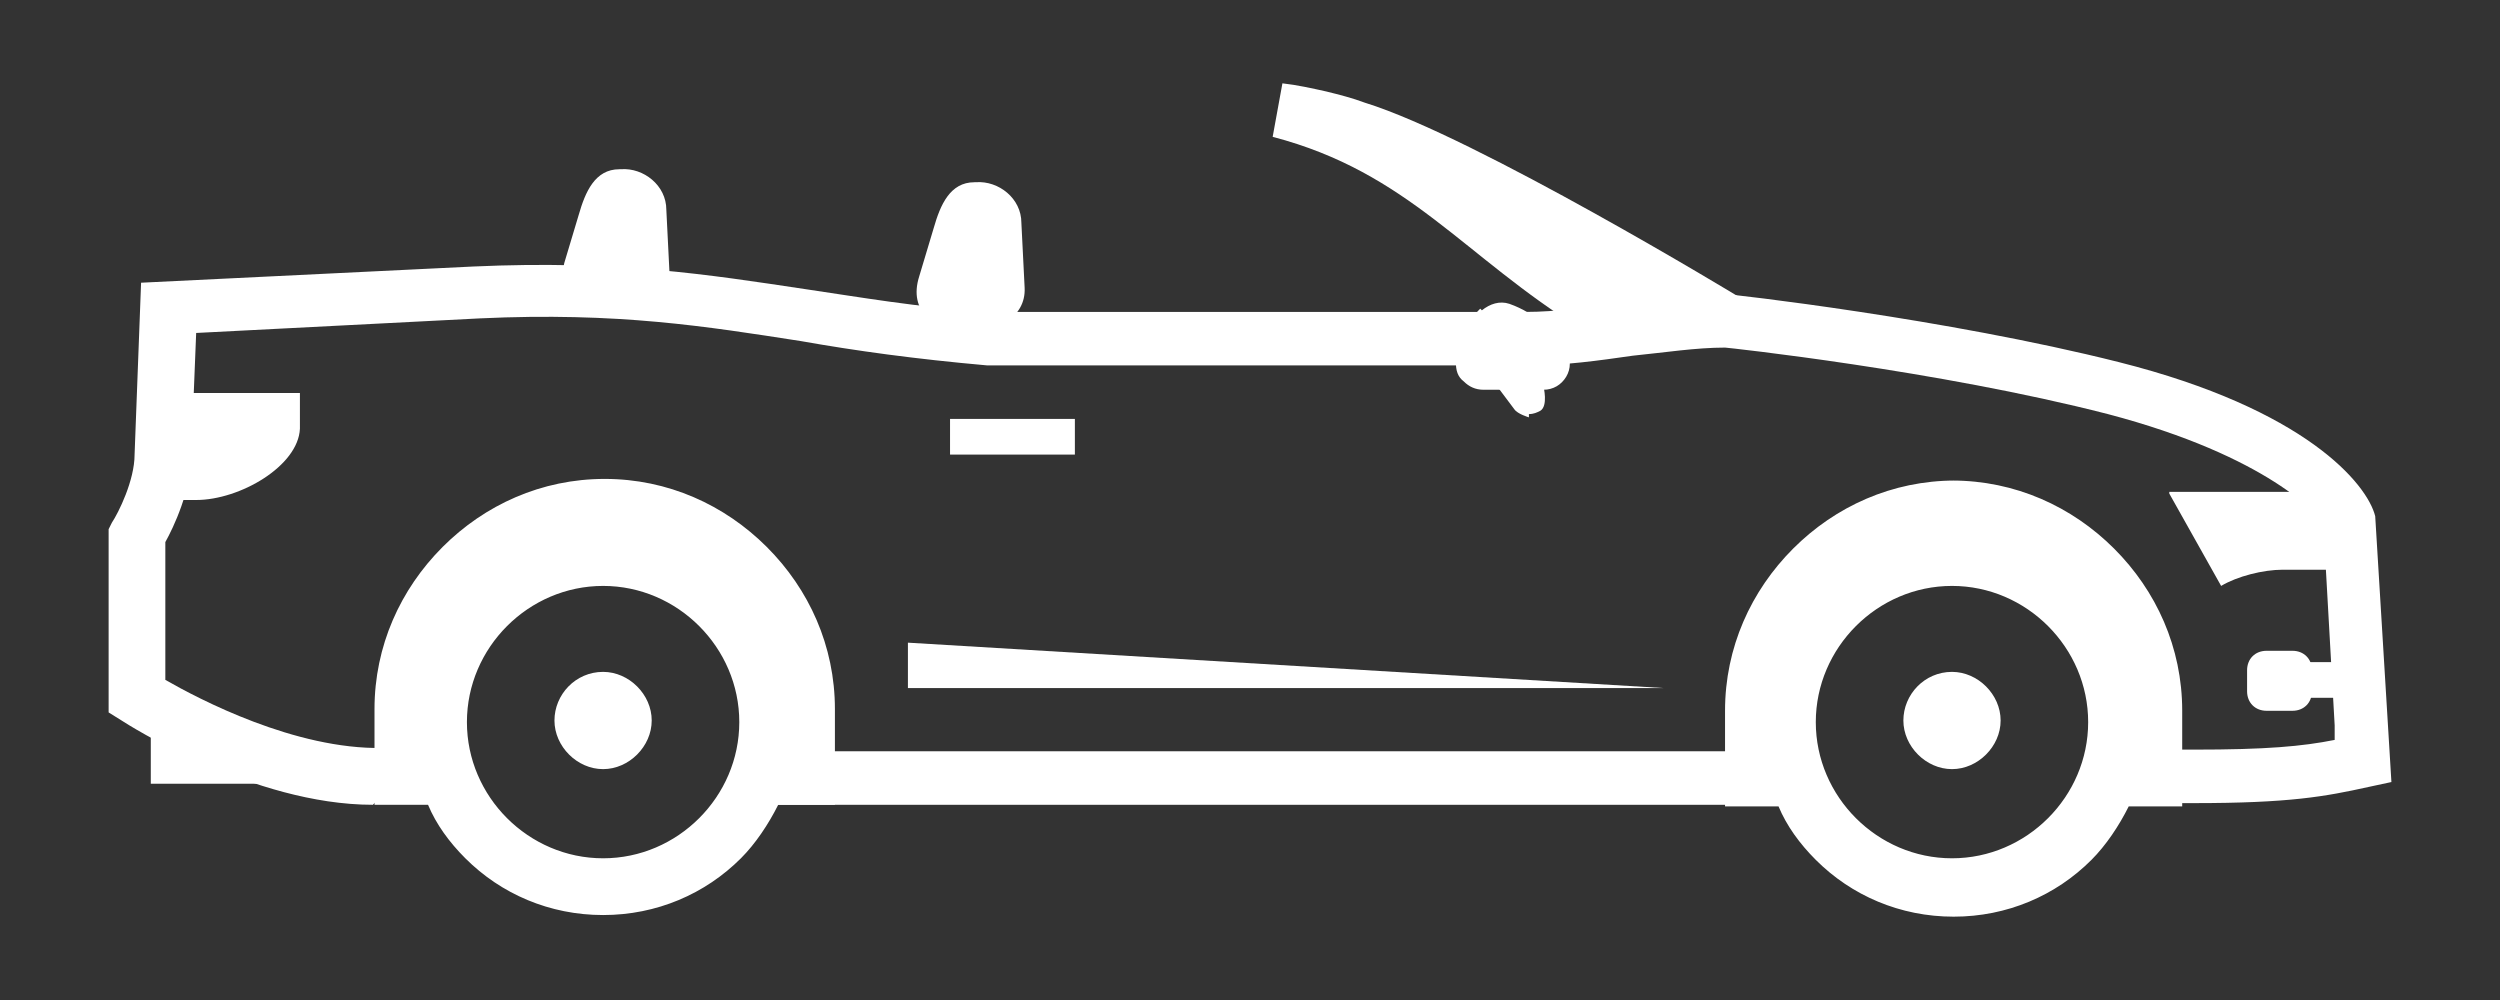 <?xml version="1.0" encoding="utf-8"?>
<!-- Generator: Adobe Illustrator 23.1.1, SVG Export Plug-In . SVG Version: 6.00 Build 0)  -->
<svg version="1.1" id="レイヤー_1" xmlns="http://www.w3.org/2000/svg" xmlns:xlink="http://www.w3.org/1999/xlink" x="0px"
	 y="0px" width="60px" height="24px" viewBox="0 0 60 24" style="enable-background:new 0 0 60 24;" xml:space="preserve">
<rect x="0" y="0" width="60" height="24" fill="#333333" stroke="none"/>
<style type="text/css">
	.st0{fill-rule:evenodd;clip-rule:evenodd;fill:#FFFFFF;}
	.st1{fill:#FFFFFF;}
</style>
<g>
	<g>
		<path class="st0" d="M23.385,4.374c-0.584,0-0.817,0.545-0.973,1.089l-0.35,1.167c-0.545,1.712,2.607,1.751,2.529,0.272
			l-0.078-1.556c0-0.584-0.545-1.012-1.09-0.973H23.385z"/>
		<path class="st1" d="M8.949,19.315c-2.879,0-5.914-1.945-6.031-2.023l-0.311-0.194V12.7l0.078-0.156
			c0.156-0.233,0.545-1.012,0.545-1.634l0.156-4.125l7.977-0.389c3.463-0.156,5.642,0.195,7.977,0.545
			c1.323,0.195,2.646,0.428,4.319,0.545h12.957c0.739,0,1.517-0.117,2.296-0.195c0.817-0.117,1.634-0.233,2.49-0.233
			c0.117,0,5.292,0.584,9.455,1.634c4.475,1.128,5.953,2.918,6.148,3.696l0.389,6.381l-0.545,0.117
			c-1.051,0.233-1.907,0.389-4.202,0.389h-2.412v-1.284h2.412c1.751,0,2.607-0.078,3.385-0.233v-0.35l-0.272-4.825
			c-0.078-0.195-1.323-1.634-5.175-2.646c-4.086-1.051-9.144-1.595-9.183-1.595c-0.7,0-1.44,0.117-2.218,0.195
			c-0.817,0.117-1.634,0.233-2.49,0.233H23.696c-1.751-0.156-3.152-0.35-4.475-0.584c-2.257-0.35-4.397-0.7-7.704-0.545l-6.809,0.35
			l-0.117,2.918c0,0.856-0.428,1.751-0.623,2.101v3.307c0.817,0.467,3.113,1.673,5.214,1.634h1.946v1.284H9.183c0,0-0.117,0-0.156,0
			L8.949,19.315z M43.424,19.315H17.86v-1.284h25.564V19.315z"/>
		<path class="st0" d="M3.93,10.288c0,0.623-0.039,1.323-0.039,1.712h0.817c1.051,0,2.451-0.817,2.49-1.712V9.432H3.891v0.856H3.93z
			"/>
		<path class="st0" d="M52.062,11.844l1.245,2.218c0.389-0.233,1.012-0.389,1.479-0.389c0.661,0,1.284,0,1.946,0v-0.117
			c-0.078-0.234-0.7-1.284-1.323-1.751h-3.346V11.844z"/>
		<path class="st0" d="M18.677,19.315c-0.234,0.467-0.545,0.934-0.895,1.284c-0.856,0.856-2.023,1.362-3.307,1.362
			c-1.284,0-2.451-0.506-3.307-1.362c-0.389-0.389-0.7-0.817-0.895-1.284H8.988v-2.296c0-1.517,0.623-2.879,1.634-3.891
			c1.012-1.012,2.374-1.634,3.891-1.634s2.879,0.623,3.891,1.634c1.012,1.012,1.634,2.373,1.634,3.891v2.296h-1.284H18.677z
			 M46.848,14.062c-1.79,0-3.269,1.479-3.269,3.269s1.479,3.268,3.269,3.268c1.79,0,3.268-1.479,3.268-3.268
			S48.638,14.062,46.848,14.062z M14.475,14.062c-1.79,0-3.269,1.479-3.269,3.269s1.479,3.268,3.269,3.268
			c1.79,0,3.268-1.479,3.268-3.268S16.265,14.062,14.475,14.062z M46.848,11.533c1.517,0,2.879,0.623,3.891,1.634
			c1.012,1.012,1.634,2.373,1.634,3.891v2.296h-1.284c-0.233,0.467-0.545,0.934-0.895,1.284C49.339,21.494,48.171,22,46.887,22
			c-1.284,0-2.451-0.506-3.307-1.362c-0.389-0.389-0.7-0.817-0.895-1.284h-1.284v-2.296c0-1.517,0.623-2.879,1.634-3.891
			c1.012-1.012,2.374-1.634,3.891-1.634H46.848z"/>
		<path class="st0" d="M46.848,16.125c-0.661,0-1.167,0.545-1.167,1.167c0,0.623,0.545,1.167,1.167,1.167
			c0.623,0,1.167-0.545,1.167-1.167C48.015,16.669,47.471,16.125,46.848,16.125z"/>
		<path class="st1" d="M25.797,10.054h-2.996v0.856h2.996V10.054z"/>
		<path class="st0" d="M14.474,16.125c-0.661,0-1.167,0.545-1.167,1.167c0,0.623,0.545,1.167,1.167,1.167
			c0.623,0,1.167-0.545,1.167-1.167C15.642,16.669,15.097,16.125,14.474,16.125z"/>
		<path class="st0" d="M21.79,15.424v1.089h18.132L21.79,15.424z"/>
		<path class="st1" d="M56.693,15.891h-1.44v0.856h1.44V15.891z"/>
		<path class="st1" d="M54.397,15.619h0.623c0.272,0,0.467,0.194,0.467,0.467v0.506c0,0.272-0.194,0.467-0.467,0.467h-0.623
			c-0.272,0-0.467-0.194-0.467-0.467v-0.506C53.93,15.813,54.124,15.619,54.397,15.619z"/>
		<path class="st0" d="M3.619,16.98v1.829h4.747v-0.156C6.381,18.459,4.397,17.447,3.619,16.98z"/>
		<path class="st0" d="M14.864,4.062c-0.584,0-0.817,0.545-0.973,1.089l-0.35,1.167c0,0-0.039,0.195-0.039,0.272
			c0.895,0.039,1.751,0.117,2.568,0.195c0-0.078,0-0.156,0-0.195l-0.078-1.556c0-0.584-0.545-1.012-1.089-0.973H14.864z"/>
		<path class="st0" d="M41.751,7.136c0,0-6.343-3.852-8.988-4.669c-0.311-0.117-0.623-0.195-0.934-0.272
			c-0.35-0.078-0.7-0.156-1.051-0.195l-0.234,1.284c3.268,0.856,4.591,2.879,7.432,4.63c0.467,0.272,2.646,0.117,3.074,0.389
			l0.661-1.089L41.751,7.136z"/>
		<path class="st0" d="M35.525,7.408c-0.35,0.35-0.545,0.778-0.584,1.284c0,0.195,0.039,0.35,0.195,0.467
			c0.117,0.117,0.272,0.195,0.467,0.195h1.44c0.233,0,0.428-0.117,0.545-0.311c0.117-0.195,0.117-0.428,0-0.623
			c-0.272-0.428-0.7-0.895-1.362-1.128c-0.233-0.078-0.467,0-0.661,0.156L35.525,7.408z"/>
		<path class="st1" d="M36.693,10.016c0,0-0.272-0.078-0.35-0.195l-0.817-1.089c0,0-0.117-0.467,0.078-0.623
			c0.194-0.156,0.467-0.117,0.623,0.078l0.817,1.089c0,0,0.117,0.467-0.078,0.584c-0.078,0.039-0.156,0.078-0.272,0.078V10.016z"/>
	</g>
</g>
</svg>
